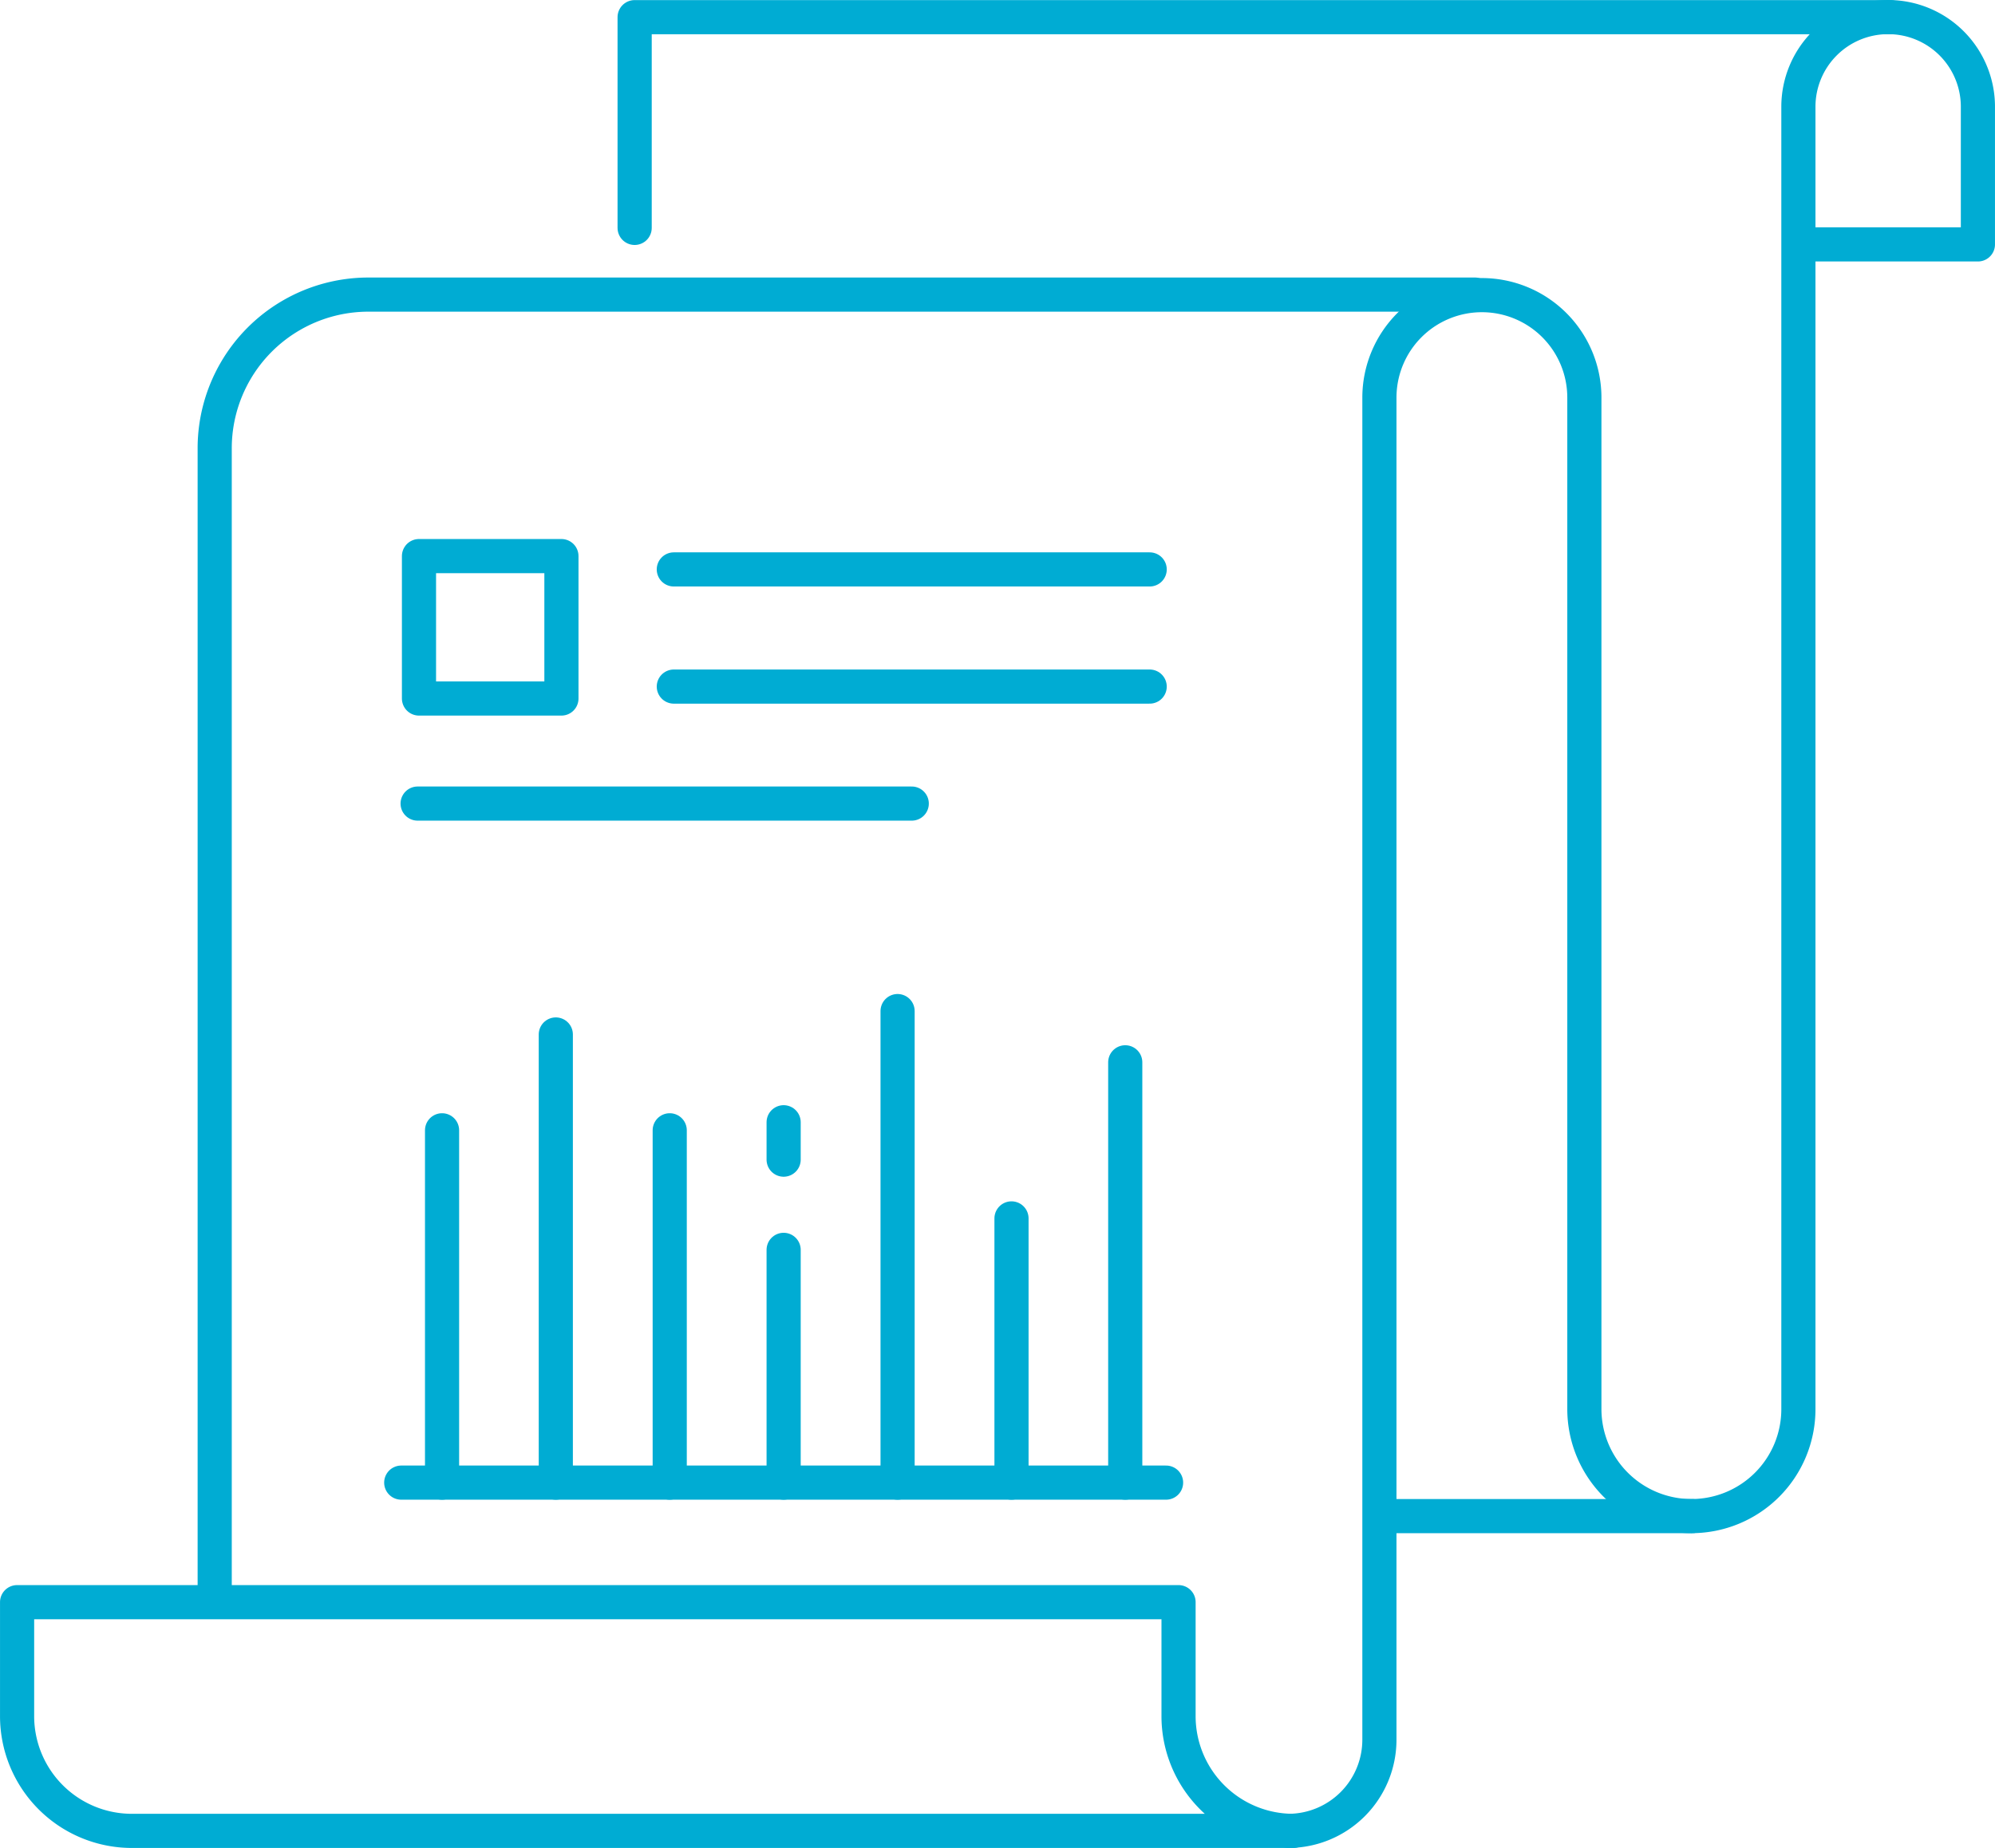 <?xml version="1.0" encoding="UTF-8" standalone="no"?>
<svg
   xmlns:dc="http://purl.org/dc/elements/1.1/"
   xmlns:cc="http://creativecommons.org/ns#"
   xmlns:rdf="http://www.w3.org/1999/02/22-rdf-syntax-ns#"
   xmlns:svg="http://www.w3.org/2000/svg"
   xmlns="http://www.w3.org/2000/svg"
   xmlns:sodipodi="http://sodipodi.sourceforge.net/DTD/sodipodi-0.dtd"
   xmlns:inkscape="http://www.inkscape.org/namespaces/inkscape"
   id="Layer_1"
   data-name="Layer 1"
   viewBox="0 0 60 55.582"
   version="1.1"
   sodipodi:docname="iStar_Design_Business_LineIcons_Live-45.svg"
   width="60"
   height="55.582"
   inkscape:version="0.92.5 (2060ec1f9f, 2020-04-08)">
  <defs
     id="defs43" />
  <sodipodi:namedview
     pagecolor="#ffffff"
     bordercolor="#666666"
     borderopacity="1"
     objecttolerance="10"
     gridtolerance="10"
     guidetolerance="10"
     inkscape:pageopacity="0"
     inkscape:pageshadow="2"
     inkscape:window-width="1848"
     inkscape:window-height="1016"
     id="namedview41"
     showgrid="false"
     fit-margin-top="0"
     fit-margin-left="0"
     fit-margin-right="0"
     fit-margin-bottom="0"
     inkscape:zoom="1.84375"
     inkscape:cx="1.1996611"
     inkscape:cy="54.1001"
     inkscape:window-x="72"
     inkscape:window-y="27"
     inkscape:window-maximized="1"
     inkscape:current-layer="Layer_1" />
  <title
     id="title2">iStar_Design_Business_LineIcons_Live-45</title>
  <line
     x1="12.067"
     y1="44.594"
     x2="35.07"
     y2="44.594"
     style="fill:none;stroke:#00acd3;stroke-width:1.027px;stroke-linecap:round;stroke-linejoin:round;stroke-opacity:1"
     id="line4" />
  <line
     x1="13.295"
     y1="44.594"
     x2="13.295"
     y2="33.997"
     style="fill:none;stroke:#00acd3;stroke-width:1.027px;stroke-linecap:round;stroke-linejoin:round;stroke-opacity:1"
     id="line6" />
  <line
     x1="20.142"
     y1="44.594"
     x2="20.142"
     y2="33.997"
     style="fill:none;stroke:#00acd3;stroke-width:1.027px;stroke-linecap:round;stroke-linejoin:round;stroke-opacity:1"
     id="line8" />
  <line
     x1="23.568"
     y1="44.594"
     x2="23.568"
     y2="37.593"
     style="fill:none;stroke:#00acd3;stroke-width:1.027px;stroke-linecap:round;stroke-linejoin:round;stroke-opacity:1"
     id="line10" />
  <line
     x1="23.568"
     y1="34.88"
     x2="23.568"
     y2="33.755"
     style="fill:none;stroke:#00acd3;stroke-width:1.027px;stroke-linecap:round;stroke-linejoin:round;stroke-opacity:1"
     id="line12" />
  <line
     x1="30.421"
     y1="44.594"
     x2="30.421"
     y2="36.647"
     style="fill:none;stroke:#00acd3;stroke-width:1.027px;stroke-linecap:round;stroke-linejoin:round;stroke-opacity:1"
     id="line14" />
  <line
     x1="26.995"
     y1="44.594"
     x2="26.995"
     y2="30.411"
     style="fill:none;stroke:#00acd3;stroke-width:1.027px;stroke-linecap:round;stroke-linejoin:round;stroke-opacity:1"
     id="line16" />
  <line
     x1="33.842"
     y1="44.594"
     x2="33.842"
     y2="31.952"
     style="fill:none;stroke:#00acd3;stroke-width:1.027px;stroke-linecap:round;stroke-linejoin:round;stroke-opacity:1"
     id="line18" />
  <line
     x1="16.716"
     y1="44.594"
     x2="16.716"
     y2="31.115"
     style="fill:none;stroke:#00acd3;stroke-width:1.027px;stroke-linecap:round;stroke-linejoin:round;stroke-opacity:1"
     id="line20" />
  <line
     x1="20.265"
     y1="17.127"
     x2="34.577"
     y2="17.127"
     style="fill:none;stroke:#00acd3;stroke-width:1.027px;stroke-linecap:round;stroke-linejoin:round;stroke-opacity:1"
     id="line22" />
  <line
     x1="20.265"
     y1="20.651"
     x2="34.577"
     y2="20.651"
     style="fill:none;stroke:#00acd3;stroke-width:1.027px;stroke-linecap:round;stroke-linejoin:round;stroke-opacity:1"
     id="line24" />
  <line
     x1="12.56"
     y1="24.17"
     x2="27.421"
     y2="24.17"
     style="fill:none;stroke:#00acd3;stroke-width:1.027px;stroke-linecap:round;stroke-linejoin:round;stroke-opacity:1"
     id="line26" />
  <rect
     x="12.601"
     y="16.726"
     width="4.284"
     height="4.284"
     style="fill:none;stroke:#00acd3;stroke-width:1.027px;stroke-linecap:round;stroke-linejoin:round;stroke-opacity:1"
     id="rect28" />
  <polyline
     points="42.71 23.23 42.71 10.9 116.17 10.9"
     style="fill:none;stroke:#00acd3;stroke-width:2px;stroke-linecap:round;stroke-linejoin:round;stroke-opacity:1"
     id="polyline30"
     transform="matrix(0.514,0,0,0.514,-2.866,-5.086)" />
  <line
     x1="50.892"
     y1="45.601"
     x2="41.866"
     y2="45.601"
     style="fill:none;stroke:#00acd3;stroke-width:1.027px;stroke-linecap:round;stroke-linejoin:round;stroke-opacity:1"
     id="line32" />
  <path
     d="m 35.445,51.622 v -3.432 H 0.514 v 3.432 a 3.452,3.452 0 0 0 3.452,3.447 H 38.897 a 3.452,3.452 0 0 1 -3.452,-3.447 z"
     style="fill:none;stroke:#00acd3;stroke-width:1.027px;stroke-linecap:round;stroke-linejoin:round;stroke-opacity:1"
     id="path34"
     inkscape:connector-curvature="0" />
  <path
     d="m 38.743,55.069 a 2.743,2.743 0 0 0 2.743,-2.748 V 11.959 a 3.082,3.082 0 0 1 3.082,-3.082 v 0 a 3.082,3.082 0 0 1 3.082,3.082 v 30.426 a 3.221,3.221 0 0 0 3.221,3.216 v 0 a 3.216,3.216 0 0 0 3.216,-3.216 V 3.211 a 2.697,2.697 0 0 1 2.697,-2.697 v 0 a 2.697,2.697 0 0 1 2.702,2.697 v 4.14 h -5.378"
     style="fill:none;stroke:#00acd3;stroke-width:1.027px;stroke-linecap:round;stroke-linejoin:round;stroke-opacity:1"
     id="path36"
     inkscape:connector-curvature="0" />
  <path
     d="M 44.358,8.861 H 11.08 A 4.623,4.623 0 0 0 6.457,13.485 v 34.695"
     style="fill:none;stroke:#00acd3;stroke-width:1.027px;stroke-linecap:round;stroke-linejoin:round;stroke-opacity:1"
     id="path38"
     inkscape:connector-curvature="0" />
</svg>
